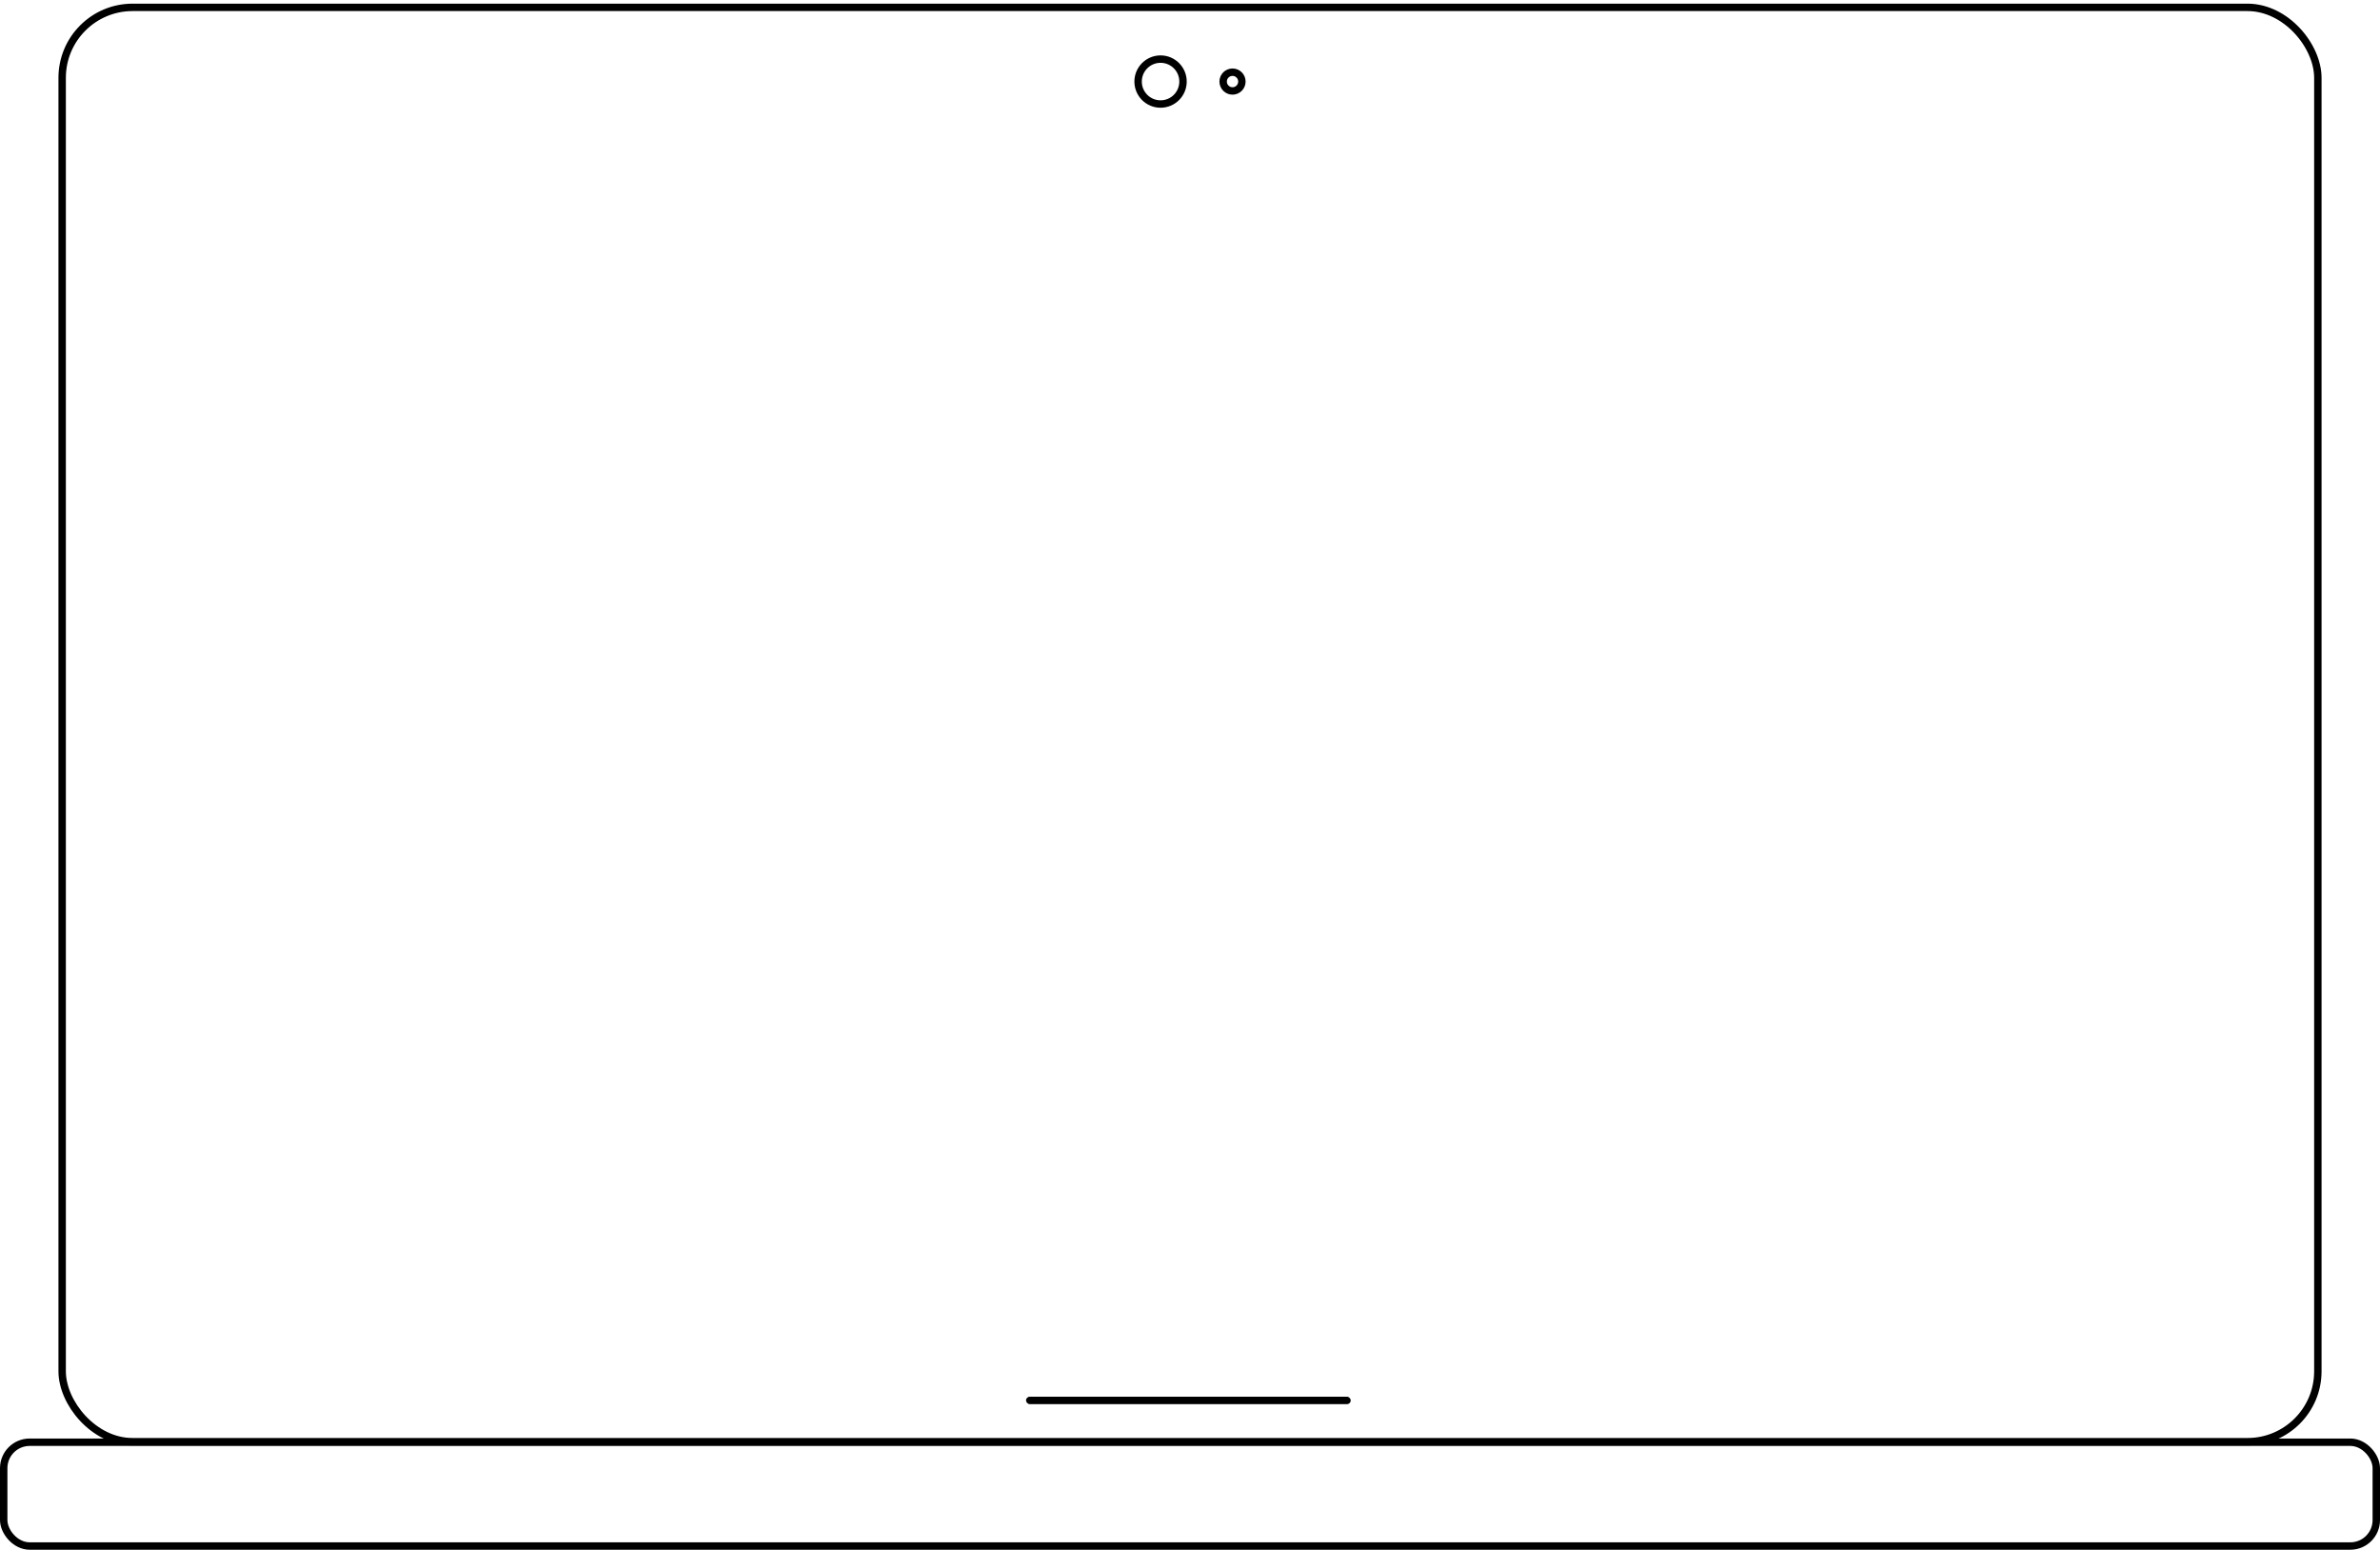 <?xml version="1.0" encoding="UTF-8"?> <svg xmlns="http://www.w3.org/2000/svg" width="321" height="209" viewBox="0 0 321 209" fill="none"> <rect x="8.383" y="0.993" width="304.235" height="193.439" rx="9.5" stroke="black"></rect> <circle cx="156.529" cy="11" r="3.029" stroke="black"></circle> <circle cx="166.235" cy="11" r="1.265" stroke="black"></circle> <rect x="0.5" y="194.5" width="320" height="14" rx="3.5" stroke="black"></rect> <rect x="138.385" y="188.363" width="43.793" height="1" rx="0.5" fill="black"></rect> </svg> 